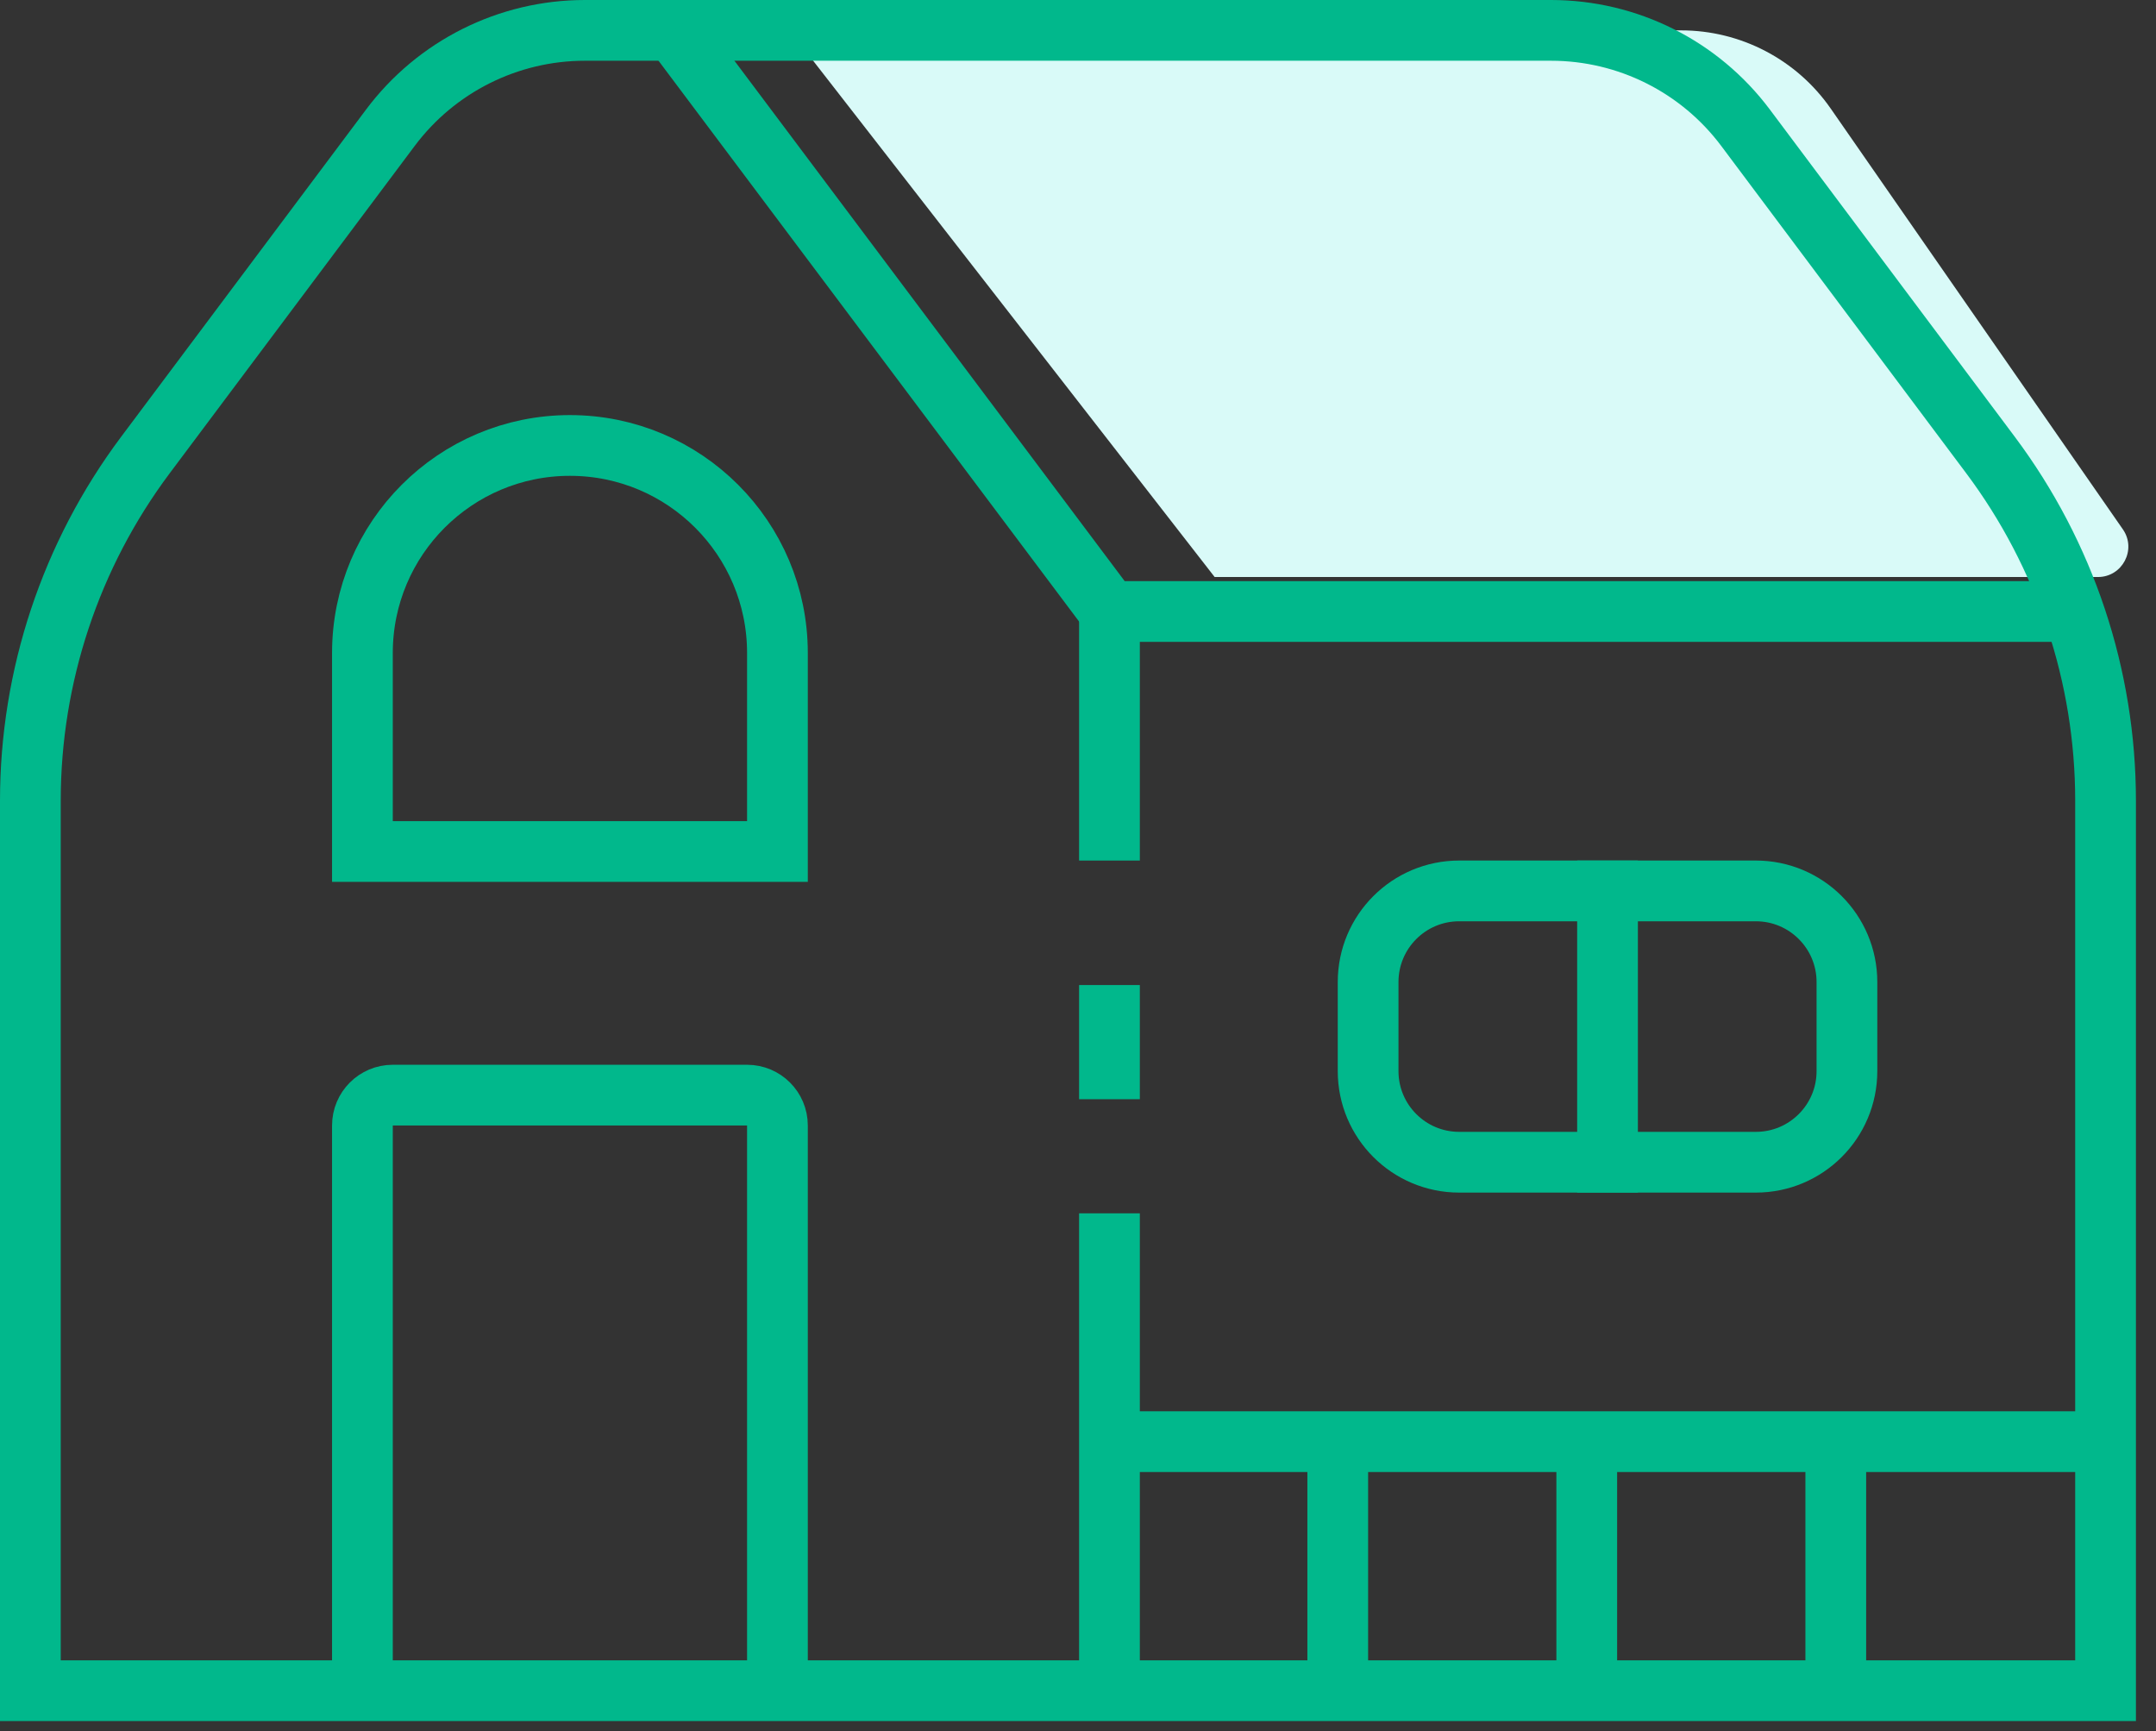 <svg width="71" height="57" viewBox="0 0 71 57" fill="none" xmlns="http://www.w3.org/2000/svg">
<rect x="0" y="0" width="71" height="57" fill="#333333" stroke="none"/>
<path d="M40 19L26 1H55.362C57.328 1 59.169 1.963 60.29 3.578L69.909 17.43C70.37 18.093 69.895 19 69.088 19H40Z" fill="#D9FAF8"/>
<path d="M12.856 4.206L4.789 14.983C2.329 18.269 1 22.264 1 26.369V55.671H69.339V26.369C69.339 22.264 68.01 18.269 65.55 14.983L57.483 4.206C55.972 2.188 53.599 1 51.078 1H19.261C16.74 1 14.367 2.188 12.856 4.206Z" stroke="#01B88C" stroke-width="2"/>
<path d="M22.186 1L36.537 20.135H68.656" stroke="#01B88C" stroke-width="2"/>
<path d="M36.536 20.135V28.336" stroke="#01B88C" stroke-width="2"/>
<path d="M36.536 55.671V39.953" stroke="#01B88C" stroke-width="2"/>
<path d="M36.536 47.471H69.339" stroke="#01B88C" stroke-width="2"/>
<path d="M11.935 55.671V37.061C11.935 36.508 12.382 36.061 12.935 36.061H24.602C25.155 36.061 25.602 36.508 25.602 37.061V55.671M11.935 28.038H25.602V21.502C25.602 17.727 22.543 14.668 18.768 14.668V14.668C14.994 14.668 11.935 17.727 11.935 21.502V28.038Z" stroke="#01B88C" stroke-width="2"/>
<path d="M45.054 32.336C45.054 30.679 46.397 29.336 48.054 29.336H57.822C59.479 29.336 60.822 30.679 60.822 32.336V35.27C60.822 36.927 59.479 38.27 57.822 38.27H48.054C46.397 38.27 45.054 36.927 45.054 35.27V32.336Z" stroke="#01B88C" stroke-width="2"/>
<path d="M52.938 28.336V39.27" stroke="#01B88C" stroke-width="2"/>
<path d="M44.054 47.471V55.671" stroke="#01B88C" stroke-width="2"/>
<path d="M52.254 47.471V55.671" stroke="#01B88C" stroke-width="2"/>
<path d="M60.455 47.471V55.671" stroke="#01B88C" stroke-width="2"/>
<path d="M36.536 32.436V36.195" stroke="#01B88C" stroke-width="2"/>
</svg>
